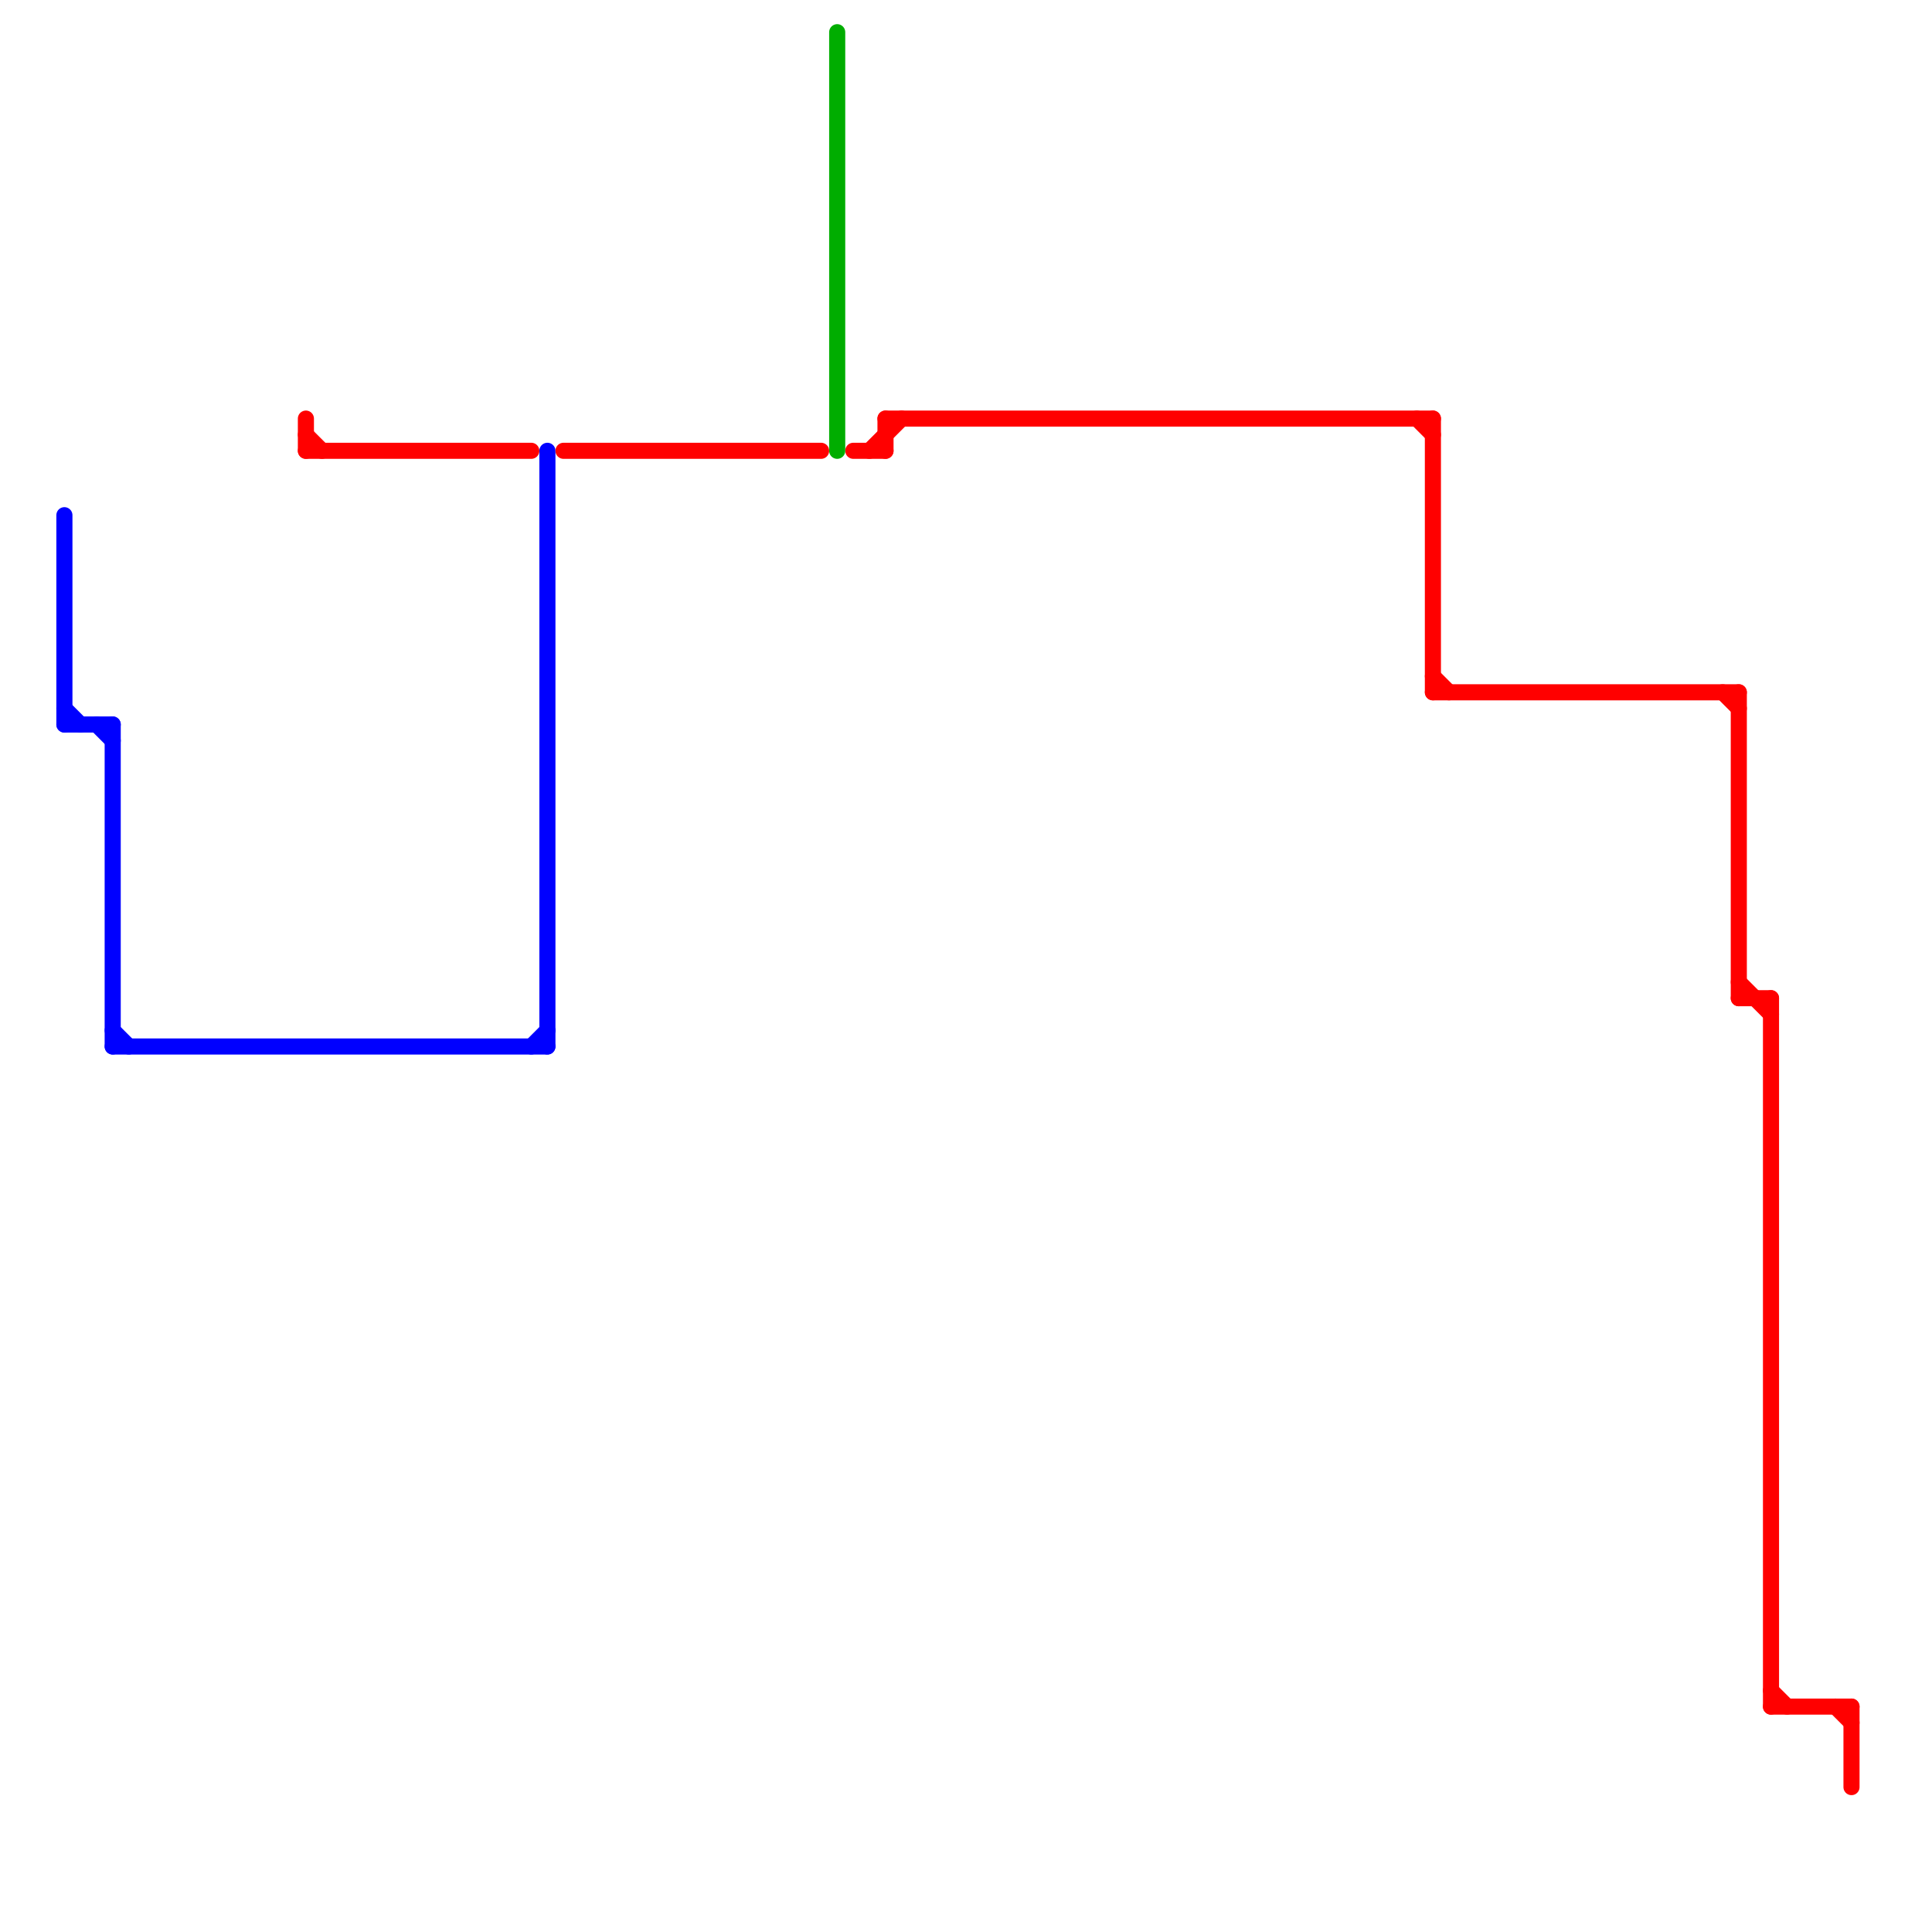 
<svg version="1.1" xmlns="http://www.w3.org/2000/svg" viewBox="0 0 120 120">
<style>text { font: 1px Helvetica; font-weight: 600; white-space: pre; dominant-baseline: central; } line { stroke-width: 1; fill: none; stroke-linecap: round; stroke-linejoin: round; } .c0 { stroke: #0000ff } .c1 { stroke: #ff0000 } .c2 { stroke: #00ad00 }</style><defs><g id="wm-xf"><circle r="1.2" fill="#000"/><circle r="0.9" fill="#fff"/><circle r="0.6" fill="#000"/><circle r="0.3" fill="#fff"/></g><g id="wm"><circle r="0.6" fill="#000"/><circle r="0.3" fill="#fff"/></g></defs><line class="c0" x1="33" y1="65" x2="34" y2="64"/><line class="c0" x1="34" y1="28" x2="34" y2="65"/><line class="c0" x1="4" y1="32" x2="4" y2="45"/><line class="c0" x1="7" y1="65" x2="34" y2="65"/><line class="c0" x1="6" y1="45" x2="7" y2="46"/><line class="c0" x1="4" y1="45" x2="7" y2="45"/><line class="c0" x1="7" y1="45" x2="7" y2="65"/><line class="c0" x1="7" y1="64" x2="8" y2="65"/><line class="c0" x1="4" y1="44" x2="5" y2="45"/><line class="c1" x1="107" y1="43" x2="108" y2="44"/><line class="c1" x1="108" y1="43" x2="108" y2="62"/><line class="c1" x1="54" y1="28" x2="56" y2="26"/><line class="c1" x1="88" y1="26" x2="89" y2="27"/><line class="c1" x1="53" y1="28" x2="55" y2="28"/><line class="c1" x1="110" y1="105" x2="111" y2="106"/><line class="c1" x1="35" y1="28" x2="51" y2="28"/><line class="c1" x1="108" y1="61" x2="110" y2="63"/><line class="c1" x1="89" y1="42" x2="90" y2="43"/><line class="c1" x1="110" y1="62" x2="110" y2="106"/><line class="c1" x1="115" y1="106" x2="115" y2="111"/><line class="c1" x1="19" y1="26" x2="19" y2="28"/><line class="c1" x1="110" y1="106" x2="115" y2="106"/><line class="c1" x1="89" y1="26" x2="89" y2="43"/><line class="c1" x1="55" y1="26" x2="55" y2="28"/><line class="c1" x1="19" y1="28" x2="33" y2="28"/><line class="c1" x1="19" y1="27" x2="20" y2="28"/><line class="c1" x1="114" y1="106" x2="115" y2="107"/><line class="c1" x1="108" y1="62" x2="110" y2="62"/><line class="c1" x1="55" y1="26" x2="89" y2="26"/><line class="c1" x1="89" y1="43" x2="108" y2="43"/><line class="c2" x1="52" y1="2" x2="52" y2="28"/>
</svg>

